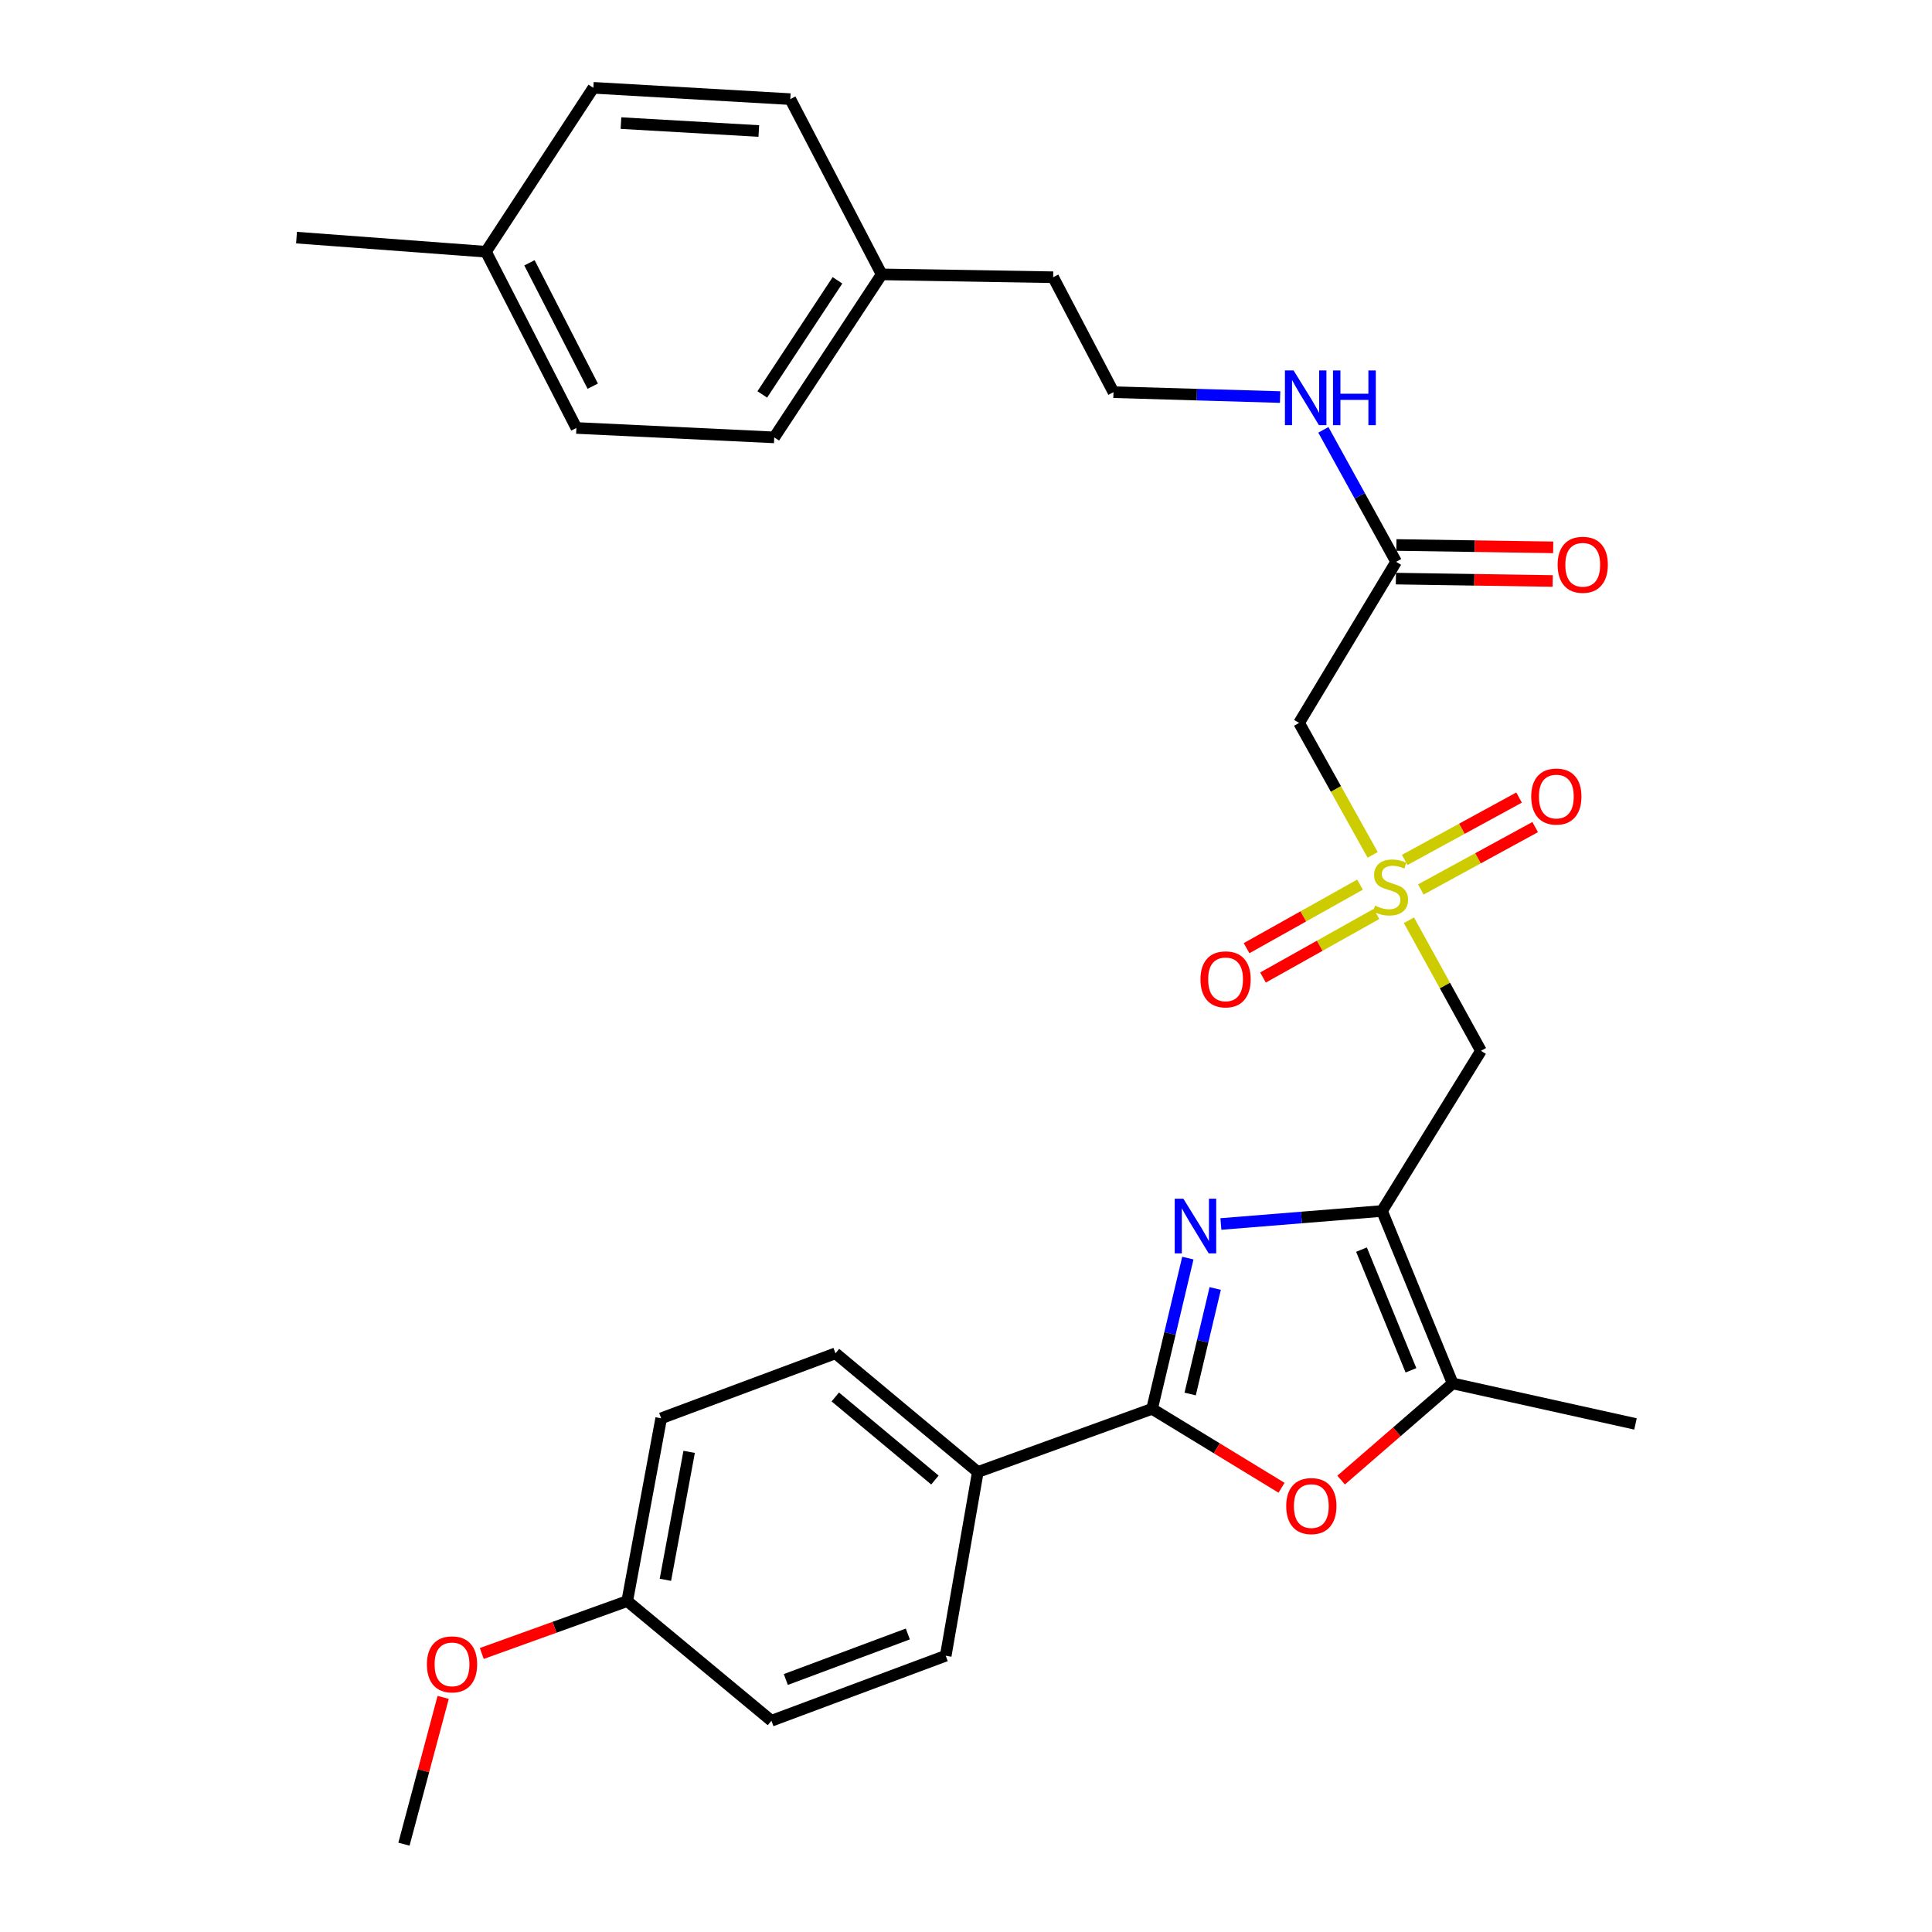 <?xml version='1.0' encoding='iso-8859-1'?>
<svg version='1.1' baseProfile='full'
              xmlns='http://www.w3.org/2000/svg'
                      xmlns:rdkit='http://www.rdkit.org/xml'
                      xmlns:xlink='http://www.w3.org/1999/xlink'
                  xml:space='preserve'
width='1000px' height='1000px' viewBox='0 0 1000 1000'>
<!-- END OF HEADER -->
<rect style='opacity:1.0;fill:#FFFFFF;stroke:none' width='1000' height='1000' x='0' y='0'> </rect>
<path class='bond-0' d='M 715.328,626.804 L 673.629,630.171' style='fill:none;fill-rule:evenodd;stroke:#000000;stroke-width:6px;stroke-linecap:butt;stroke-linejoin:miter;stroke-opacity:1' />
<path class='bond-0' d='M 673.629,630.171 L 631.929,633.537' style='fill:none;fill-rule:evenodd;stroke:#0000FF;stroke-width:6px;stroke-linecap:butt;stroke-linejoin:miter;stroke-opacity:1' />
<path class='bond-4' d='M 715.328,626.804 L 766.539,543.909' style='fill:none;fill-rule:evenodd;stroke:#000000;stroke-width:6px;stroke-linecap:butt;stroke-linejoin:miter;stroke-opacity:1' />
<path class='bond-5' d='M 715.328,626.804 L 751.906,716.054' style='fill:none;fill-rule:evenodd;stroke:#000000;stroke-width:6px;stroke-linecap:butt;stroke-linejoin:miter;stroke-opacity:1' />
<path class='bond-5' d='M 704.707,646.794 L 730.311,709.268' style='fill:none;fill-rule:evenodd;stroke:#000000;stroke-width:6px;stroke-linecap:butt;stroke-linejoin:miter;stroke-opacity:1' />
<path class='bond-2' d='M 614.829,651.191 L 605.569,690.204' style='fill:none;fill-rule:evenodd;stroke:#0000FF;stroke-width:6px;stroke-linecap:butt;stroke-linejoin:miter;stroke-opacity:1' />
<path class='bond-2' d='M 605.569,690.204 L 596.31,729.217' style='fill:none;fill-rule:evenodd;stroke:#000000;stroke-width:6px;stroke-linecap:butt;stroke-linejoin:miter;stroke-opacity:1' />
<path class='bond-2' d='M 628.99,666.915 L 622.508,694.224' style='fill:none;fill-rule:evenodd;stroke:#0000FF;stroke-width:6px;stroke-linecap:butt;stroke-linejoin:miter;stroke-opacity:1' />
<path class='bond-2' d='M 622.508,694.224 L 616.026,721.533' style='fill:none;fill-rule:evenodd;stroke:#000000;stroke-width:6px;stroke-linecap:butt;stroke-linejoin:miter;stroke-opacity:1' />
<path class='bond-1' d='M 729.264,476.335 L 747.902,510.122' style='fill:none;fill-rule:evenodd;stroke:#CCCC00;stroke-width:6px;stroke-linecap:butt;stroke-linejoin:miter;stroke-opacity:1' />
<path class='bond-1' d='M 747.902,510.122 L 766.539,543.909' style='fill:none;fill-rule:evenodd;stroke:#000000;stroke-width:6px;stroke-linecap:butt;stroke-linejoin:miter;stroke-opacity:1' />
<path class='bond-6' d='M 710.492,442.482 L 691.449,408.327' style='fill:none;fill-rule:evenodd;stroke:#CCCC00;stroke-width:6px;stroke-linecap:butt;stroke-linejoin:miter;stroke-opacity:1' />
<path class='bond-6' d='M 691.449,408.327 L 672.406,374.173' style='fill:none;fill-rule:evenodd;stroke:#000000;stroke-width:6px;stroke-linecap:butt;stroke-linejoin:miter;stroke-opacity:1' />
<path class='bond-9' d='M 735.412,460.387 L 765.009,444.242' style='fill:none;fill-rule:evenodd;stroke:#CCCC00;stroke-width:6px;stroke-linecap:butt;stroke-linejoin:miter;stroke-opacity:1' />
<path class='bond-9' d='M 765.009,444.242 L 794.607,428.098' style='fill:none;fill-rule:evenodd;stroke:#FF0000;stroke-width:6px;stroke-linecap:butt;stroke-linejoin:miter;stroke-opacity:1' />
<path class='bond-9' d='M 727.075,445.103 L 756.673,428.959' style='fill:none;fill-rule:evenodd;stroke:#CCCC00;stroke-width:6px;stroke-linecap:butt;stroke-linejoin:miter;stroke-opacity:1' />
<path class='bond-9' d='M 756.673,428.959 L 786.27,412.815' style='fill:none;fill-rule:evenodd;stroke:#FF0000;stroke-width:6px;stroke-linecap:butt;stroke-linejoin:miter;stroke-opacity:1' />
<path class='bond-10' d='M 703.941,457.89 L 674.581,474.33' style='fill:none;fill-rule:evenodd;stroke:#CCCC00;stroke-width:6px;stroke-linecap:butt;stroke-linejoin:miter;stroke-opacity:1' />
<path class='bond-10' d='M 674.581,474.33 L 645.221,490.77' style='fill:none;fill-rule:evenodd;stroke:#FF0000;stroke-width:6px;stroke-linecap:butt;stroke-linejoin:miter;stroke-opacity:1' />
<path class='bond-10' d='M 712.446,473.08 L 683.086,489.519' style='fill:none;fill-rule:evenodd;stroke:#CCCC00;stroke-width:6px;stroke-linecap:butt;stroke-linejoin:miter;stroke-opacity:1' />
<path class='bond-10' d='M 683.086,489.519 L 653.726,505.959' style='fill:none;fill-rule:evenodd;stroke:#FF0000;stroke-width:6px;stroke-linecap:butt;stroke-linejoin:miter;stroke-opacity:1' />
<path class='bond-8' d='M 596.31,729.217 L 506.112,761.907' style='fill:none;fill-rule:evenodd;stroke:#000000;stroke-width:6px;stroke-linecap:butt;stroke-linejoin:miter;stroke-opacity:1' />
<path class='bond-30' d='M 596.31,729.217 L 629.818,749.641' style='fill:none;fill-rule:evenodd;stroke:#000000;stroke-width:6px;stroke-linecap:butt;stroke-linejoin:miter;stroke-opacity:1' />
<path class='bond-30' d='M 629.818,749.641 L 663.327,770.066' style='fill:none;fill-rule:evenodd;stroke:#FF0000;stroke-width:6px;stroke-linecap:butt;stroke-linejoin:miter;stroke-opacity:1' />
<path class='bond-3' d='M 694.161,766.097 L 723.034,741.075' style='fill:none;fill-rule:evenodd;stroke:#FF0000;stroke-width:6px;stroke-linecap:butt;stroke-linejoin:miter;stroke-opacity:1' />
<path class='bond-3' d='M 723.034,741.075 L 751.906,716.054' style='fill:none;fill-rule:evenodd;stroke:#000000;stroke-width:6px;stroke-linecap:butt;stroke-linejoin:miter;stroke-opacity:1' />
<path class='bond-25' d='M 751.906,716.054 L 846.523,737.022' style='fill:none;fill-rule:evenodd;stroke:#000000;stroke-width:6px;stroke-linecap:butt;stroke-linejoin:miter;stroke-opacity:1' />
<path class='bond-7' d='M 672.406,374.173 L 722.64,290.784' style='fill:none;fill-rule:evenodd;stroke:#000000;stroke-width:6px;stroke-linecap:butt;stroke-linejoin:miter;stroke-opacity:1' />
<path class='bond-11' d='M 722.508,299.488 L 763.091,300.101' style='fill:none;fill-rule:evenodd;stroke:#000000;stroke-width:6px;stroke-linecap:butt;stroke-linejoin:miter;stroke-opacity:1' />
<path class='bond-11' d='M 763.091,300.101 L 803.674,300.715' style='fill:none;fill-rule:evenodd;stroke:#FF0000;stroke-width:6px;stroke-linecap:butt;stroke-linejoin:miter;stroke-opacity:1' />
<path class='bond-11' d='M 722.772,282.081 L 763.355,282.694' style='fill:none;fill-rule:evenodd;stroke:#000000;stroke-width:6px;stroke-linecap:butt;stroke-linejoin:miter;stroke-opacity:1' />
<path class='bond-11' d='M 763.355,282.694 L 803.937,283.308' style='fill:none;fill-rule:evenodd;stroke:#FF0000;stroke-width:6px;stroke-linecap:butt;stroke-linejoin:miter;stroke-opacity:1' />
<path class='bond-14' d='M 722.64,290.784 L 703.804,256.637' style='fill:none;fill-rule:evenodd;stroke:#000000;stroke-width:6px;stroke-linecap:butt;stroke-linejoin:miter;stroke-opacity:1' />
<path class='bond-14' d='M 703.804,256.637 L 684.968,222.49' style='fill:none;fill-rule:evenodd;stroke:#0000FF;stroke-width:6px;stroke-linecap:butt;stroke-linejoin:miter;stroke-opacity:1' />
<path class='bond-12' d='M 506.112,761.907 L 432.444,700.473' style='fill:none;fill-rule:evenodd;stroke:#000000;stroke-width:6px;stroke-linecap:butt;stroke-linejoin:miter;stroke-opacity:1' />
<path class='bond-12' d='M 483.913,766.062 L 432.345,723.058' style='fill:none;fill-rule:evenodd;stroke:#000000;stroke-width:6px;stroke-linecap:butt;stroke-linejoin:miter;stroke-opacity:1' />
<path class='bond-13' d='M 506.112,761.907 L 489.506,857.007' style='fill:none;fill-rule:evenodd;stroke:#000000;stroke-width:6px;stroke-linecap:butt;stroke-linejoin:miter;stroke-opacity:1' />
<path class='bond-16' d='M 432.444,700.473 L 342.227,734.111' style='fill:none;fill-rule:evenodd;stroke:#000000;stroke-width:6px;stroke-linecap:butt;stroke-linejoin:miter;stroke-opacity:1' />
<path class='bond-17' d='M 489.506,857.007 L 399.29,890.665' style='fill:none;fill-rule:evenodd;stroke:#000000;stroke-width:6px;stroke-linecap:butt;stroke-linejoin:miter;stroke-opacity:1' />
<path class='bond-17' d='M 469.889,845.745 L 406.737,869.305' style='fill:none;fill-rule:evenodd;stroke:#000000;stroke-width:6px;stroke-linecap:butt;stroke-linejoin:miter;stroke-opacity:1' />
<path class='bond-24' d='M 662.592,205.519 L 619.465,204.257' style='fill:none;fill-rule:evenodd;stroke:#0000FF;stroke-width:6px;stroke-linecap:butt;stroke-linejoin:miter;stroke-opacity:1' />
<path class='bond-24' d='M 619.465,204.257 L 576.338,202.995' style='fill:none;fill-rule:evenodd;stroke:#000000;stroke-width:6px;stroke-linecap:butt;stroke-linejoin:miter;stroke-opacity:1' />
<path class='bond-15' d='M 324.654,828.718 L 399.29,890.665' style='fill:none;fill-rule:evenodd;stroke:#000000;stroke-width:6px;stroke-linecap:butt;stroke-linejoin:miter;stroke-opacity:1' />
<path class='bond-26' d='M 324.654,828.718 L 287.014,842.278' style='fill:none;fill-rule:evenodd;stroke:#000000;stroke-width:6px;stroke-linecap:butt;stroke-linejoin:miter;stroke-opacity:1' />
<path class='bond-26' d='M 287.014,842.278 L 249.373,855.837' style='fill:none;fill-rule:evenodd;stroke:#FF0000;stroke-width:6px;stroke-linecap:butt;stroke-linejoin:miter;stroke-opacity:1' />
<path class='bond-31' d='M 324.654,828.718 L 342.227,734.111' style='fill:none;fill-rule:evenodd;stroke:#000000;stroke-width:6px;stroke-linecap:butt;stroke-linejoin:miter;stroke-opacity:1' />
<path class='bond-31' d='M 344.406,817.706 L 356.707,751.481' style='fill:none;fill-rule:evenodd;stroke:#000000;stroke-width:6px;stroke-linecap:butt;stroke-linejoin:miter;stroke-opacity:1' />
<path class='bond-18' d='M 456.352,142.016 L 545.118,143.495' style='fill:none;fill-rule:evenodd;stroke:#000000;stroke-width:6px;stroke-linecap:butt;stroke-linejoin:miter;stroke-opacity:1' />
<path class='bond-22' d='M 456.352,142.016 L 409.048,51.306' style='fill:none;fill-rule:evenodd;stroke:#000000;stroke-width:6px;stroke-linecap:butt;stroke-linejoin:miter;stroke-opacity:1' />
<path class='bond-23' d='M 456.352,142.016 L 400.75,226.391' style='fill:none;fill-rule:evenodd;stroke:#000000;stroke-width:6px;stroke-linecap:butt;stroke-linejoin:miter;stroke-opacity:1' />
<path class='bond-23' d='M 433.475,145.093 L 394.554,204.155' style='fill:none;fill-rule:evenodd;stroke:#000000;stroke-width:6px;stroke-linecap:butt;stroke-linejoin:miter;stroke-opacity:1' />
<path class='bond-19' d='M 251.537,130.294 L 298.338,221.516' style='fill:none;fill-rule:evenodd;stroke:#000000;stroke-width:6px;stroke-linecap:butt;stroke-linejoin:miter;stroke-opacity:1' />
<path class='bond-19' d='M 274.046,136.03 L 306.807,199.886' style='fill:none;fill-rule:evenodd;stroke:#000000;stroke-width:6px;stroke-linecap:butt;stroke-linejoin:miter;stroke-opacity:1' />
<path class='bond-28' d='M 251.537,130.294 L 153.477,122.992' style='fill:none;fill-rule:evenodd;stroke:#000000;stroke-width:6px;stroke-linecap:butt;stroke-linejoin:miter;stroke-opacity:1' />
<path class='bond-32' d='M 251.537,130.294 L 307.119,45.455' style='fill:none;fill-rule:evenodd;stroke:#000000;stroke-width:6px;stroke-linecap:butt;stroke-linejoin:miter;stroke-opacity:1' />
<path class='bond-20' d='M 307.119,45.455 L 409.048,51.306' style='fill:none;fill-rule:evenodd;stroke:#000000;stroke-width:6px;stroke-linecap:butt;stroke-linejoin:miter;stroke-opacity:1' />
<path class='bond-20' d='M 321.411,63.712 L 392.761,67.808' style='fill:none;fill-rule:evenodd;stroke:#000000;stroke-width:6px;stroke-linecap:butt;stroke-linejoin:miter;stroke-opacity:1' />
<path class='bond-21' d='M 298.338,221.516 L 400.75,226.391' style='fill:none;fill-rule:evenodd;stroke:#000000;stroke-width:6px;stroke-linecap:butt;stroke-linejoin:miter;stroke-opacity:1' />
<path class='bond-27' d='M 576.338,202.995 L 545.118,143.495' style='fill:none;fill-rule:evenodd;stroke:#000000;stroke-width:6px;stroke-linecap:butt;stroke-linejoin:miter;stroke-opacity:1' />
<path class='bond-29' d='M 229.379,878.559 L 219.233,916.552' style='fill:none;fill-rule:evenodd;stroke:#FF0000;stroke-width:6px;stroke-linecap:butt;stroke-linejoin:miter;stroke-opacity:1' />
<path class='bond-29' d='M 219.233,916.552 L 209.088,954.545' style='fill:none;fill-rule:evenodd;stroke:#000000;stroke-width:6px;stroke-linecap:butt;stroke-linejoin:miter;stroke-opacity:1' />
<path  class='atom-1' d='M 612.507 620.44
L 621.787 635.44
Q 622.707 636.92, 624.187 639.6
Q 625.667 642.28, 625.747 642.44
L 625.747 620.44
L 629.507 620.44
L 629.507 648.76
L 625.627 648.76
L 615.667 632.36
Q 614.507 630.44, 613.267 628.24
Q 612.067 626.04, 611.707 625.36
L 611.707 648.76
L 608.027 648.76
L 608.027 620.44
L 612.507 620.44
' fill='#0000FF'/>
<path  class='atom-2' d='M 711.719 468.751
Q 712.039 468.871, 713.359 469.431
Q 714.679 469.991, 716.119 470.351
Q 717.599 470.671, 719.039 470.671
Q 721.719 470.671, 723.279 469.391
Q 724.839 468.071, 724.839 465.791
Q 724.839 464.231, 724.039 463.271
Q 723.279 462.311, 722.079 461.791
Q 720.879 461.271, 718.879 460.671
Q 716.359 459.911, 714.839 459.191
Q 713.359 458.471, 712.279 456.951
Q 711.239 455.431, 711.239 452.871
Q 711.239 449.311, 713.639 447.111
Q 716.079 444.911, 720.879 444.911
Q 724.159 444.911, 727.879 446.471
L 726.959 449.551
Q 723.559 448.151, 720.999 448.151
Q 718.239 448.151, 716.719 449.311
Q 715.199 450.431, 715.239 452.391
Q 715.239 453.911, 715.999 454.831
Q 716.799 455.751, 717.919 456.271
Q 719.079 456.791, 720.999 457.391
Q 723.559 458.191, 725.079 458.991
Q 726.599 459.791, 727.679 461.431
Q 728.799 463.031, 728.799 465.791
Q 728.799 469.711, 726.159 471.831
Q 723.559 473.911, 719.199 473.911
Q 716.679 473.911, 714.759 473.351
Q 712.879 472.831, 710.639 471.911
L 711.719 468.751
' fill='#CCCC00'/>
<path  class='atom-4' d='M 665.741 779.541
Q 665.741 772.741, 669.101 768.941
Q 672.461 765.141, 678.741 765.141
Q 685.021 765.141, 688.381 768.941
Q 691.741 772.741, 691.741 779.541
Q 691.741 786.421, 688.341 790.341
Q 684.941 794.221, 678.741 794.221
Q 672.501 794.221, 669.101 790.341
Q 665.741 786.461, 665.741 779.541
M 678.741 791.021
Q 683.061 791.021, 685.381 788.141
Q 687.741 785.221, 687.741 779.541
Q 687.741 773.981, 685.381 771.181
Q 683.061 768.341, 678.741 768.341
Q 674.421 768.341, 672.061 771.141
Q 669.741 773.941, 669.741 779.541
Q 669.741 785.261, 672.061 788.141
Q 674.421 791.021, 678.741 791.021
' fill='#FF0000'/>
<path  class='atom-10' d='M 792.555 412.291
Q 792.555 405.491, 795.915 401.691
Q 799.275 397.891, 805.555 397.891
Q 811.835 397.891, 815.195 401.691
Q 818.555 405.491, 818.555 412.291
Q 818.555 419.171, 815.155 423.091
Q 811.755 426.971, 805.555 426.971
Q 799.315 426.971, 795.915 423.091
Q 792.555 419.211, 792.555 412.291
M 805.555 423.771
Q 809.875 423.771, 812.195 420.891
Q 814.555 417.971, 814.555 412.291
Q 814.555 406.731, 812.195 403.931
Q 809.875 401.091, 805.555 401.091
Q 801.235 401.091, 798.875 403.891
Q 796.555 406.691, 796.555 412.291
Q 796.555 418.011, 798.875 420.891
Q 801.235 423.771, 805.555 423.771
' fill='#FF0000'/>
<path  class='atom-11' d='M 621.358 506.908
Q 621.358 500.108, 624.718 496.308
Q 628.078 492.508, 634.358 492.508
Q 640.638 492.508, 643.998 496.308
Q 647.358 500.108, 647.358 506.908
Q 647.358 513.788, 643.958 517.708
Q 640.558 521.588, 634.358 521.588
Q 628.118 521.588, 624.718 517.708
Q 621.358 513.828, 621.358 506.908
M 634.358 518.388
Q 638.678 518.388, 640.998 515.508
Q 643.358 512.588, 643.358 506.908
Q 643.358 501.348, 640.998 498.548
Q 638.678 495.708, 634.358 495.708
Q 630.038 495.708, 627.678 498.508
Q 625.358 501.308, 625.358 506.908
Q 625.358 512.628, 627.678 515.508
Q 630.038 518.388, 634.358 518.388
' fill='#FF0000'/>
<path  class='atom-12' d='M 806.221 292.325
Q 806.221 285.525, 809.581 281.725
Q 812.941 277.925, 819.221 277.925
Q 825.501 277.925, 828.861 281.725
Q 832.221 285.525, 832.221 292.325
Q 832.221 299.205, 828.821 303.125
Q 825.421 307.005, 819.221 307.005
Q 812.981 307.005, 809.581 303.125
Q 806.221 299.245, 806.221 292.325
M 819.221 303.805
Q 823.541 303.805, 825.861 300.925
Q 828.221 298.005, 828.221 292.325
Q 828.221 286.765, 825.861 283.965
Q 823.541 281.125, 819.221 281.125
Q 814.901 281.125, 812.541 283.925
Q 810.221 286.725, 810.221 292.325
Q 810.221 298.045, 812.541 300.925
Q 814.901 303.805, 819.221 303.805
' fill='#FF0000'/>
<path  class='atom-15' d='M 669.56 191.746
L 678.84 206.746
Q 679.76 208.226, 681.24 210.906
Q 682.72 213.586, 682.8 213.746
L 682.8 191.746
L 686.56 191.746
L 686.56 220.066
L 682.68 220.066
L 672.72 203.666
Q 671.56 201.746, 670.32 199.546
Q 669.12 197.346, 668.76 196.666
L 668.76 220.066
L 665.08 220.066
L 665.08 191.746
L 669.56 191.746
' fill='#0000FF'/>
<path  class='atom-15' d='M 689.96 191.746
L 693.8 191.746
L 693.8 203.786
L 708.28 203.786
L 708.28 191.746
L 712.12 191.746
L 712.12 220.066
L 708.28 220.066
L 708.28 206.986
L 693.8 206.986
L 693.8 220.066
L 689.96 220.066
L 689.96 191.746
' fill='#0000FF'/>
<path  class='atom-27' d='M 220.964 861.469
Q 220.964 854.669, 224.324 850.869
Q 227.684 847.069, 233.964 847.069
Q 240.244 847.069, 243.604 850.869
Q 246.964 854.669, 246.964 861.469
Q 246.964 868.349, 243.564 872.269
Q 240.164 876.149, 233.964 876.149
Q 227.724 876.149, 224.324 872.269
Q 220.964 868.389, 220.964 861.469
M 233.964 872.949
Q 238.284 872.949, 240.604 870.069
Q 242.964 867.149, 242.964 861.469
Q 242.964 855.909, 240.604 853.109
Q 238.284 850.269, 233.964 850.269
Q 229.644 850.269, 227.284 853.069
Q 224.964 855.869, 224.964 861.469
Q 224.964 867.189, 227.284 870.069
Q 229.644 872.949, 233.964 872.949
' fill='#FF0000'/>
</svg>
